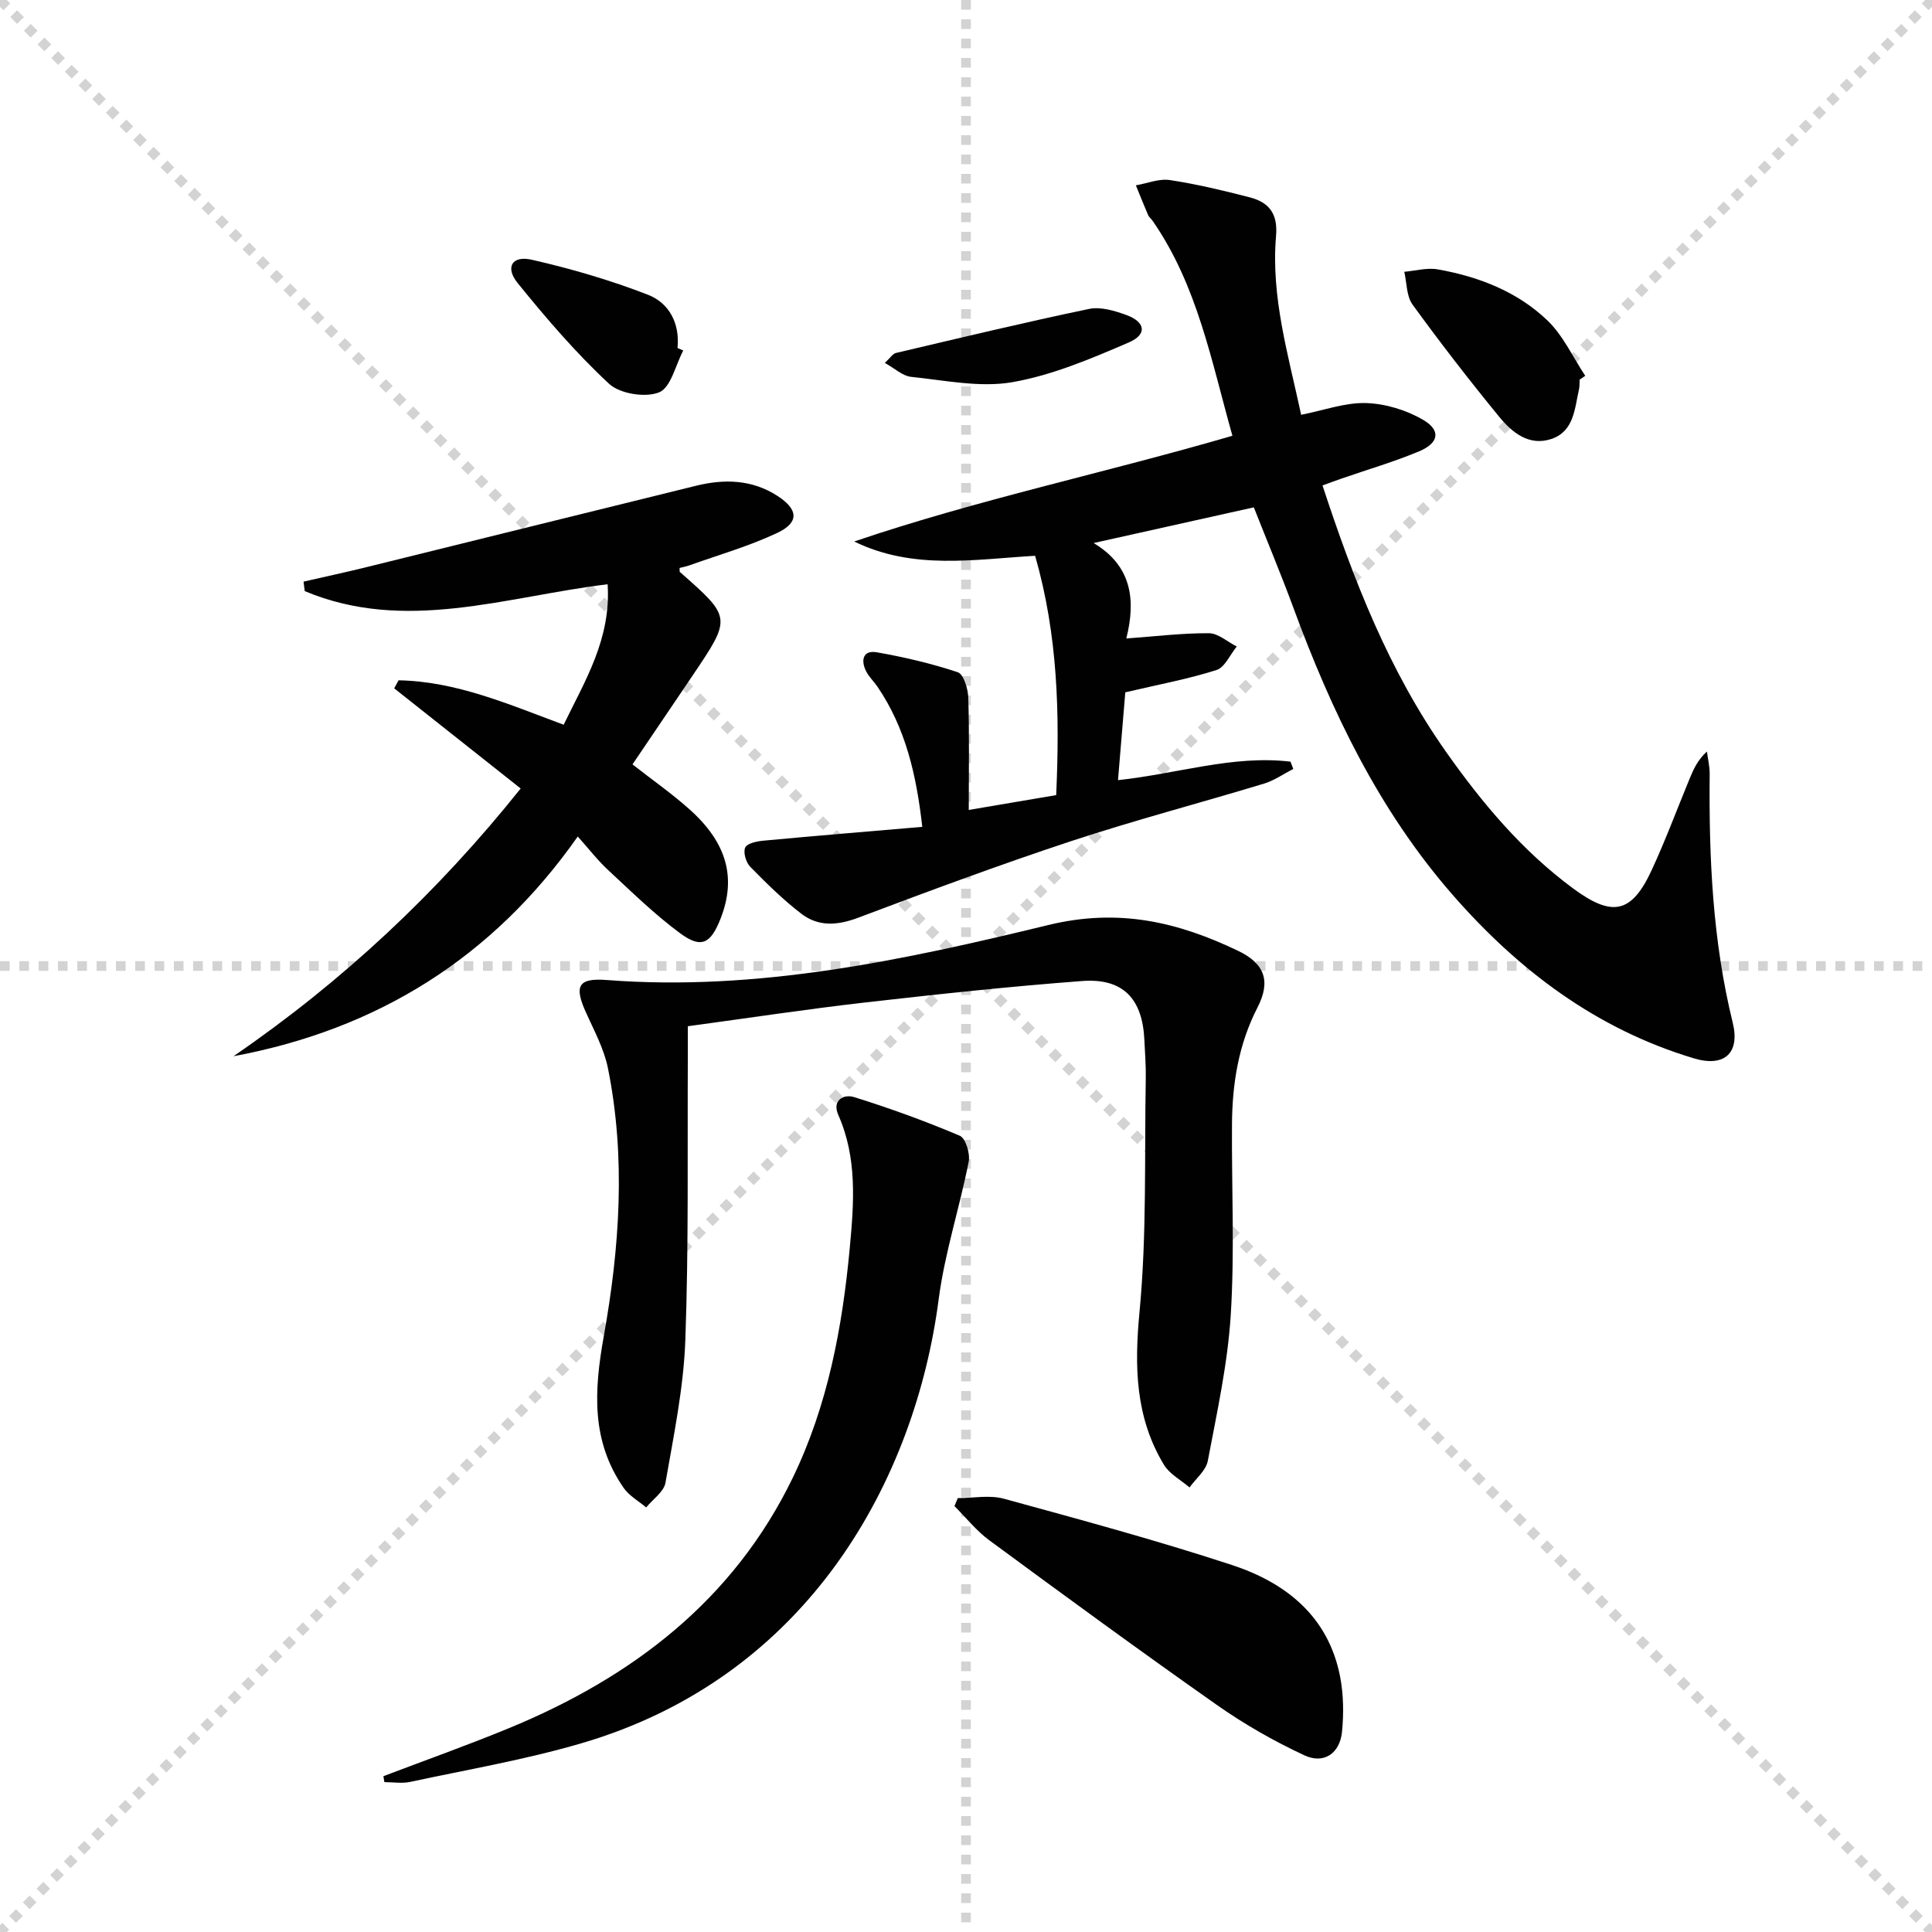 <svg enable-background="new 0 0 400 400" viewBox="0 0 400 400" xmlns="http://www.w3.org/2000/svg"><g stroke="lightgray" stroke-dasharray="1,1" stroke-width="1" transform="scale(2, 2)"><line x1="0" y1="0" x2="200" y2="200"></line><line x1="200" y1="0" x2="0" y2="200"></line><line x1="100" y1="0" x2="100" y2="200"></line><line x1="0" y1="100" x2="200" y2="100"></line></g><g fill="#010102"><path d="m259.59 105.04c-11.06 2.46-21.71 4.83-33.17 7.39 7.9 4.71 8.78 11.78 6.77 19.76 5.95-.43 11.53-1.12 17.1-1.09 1.93.01 3.85 1.79 5.77 2.75-1.38 1.68-2.46 4.31-4.19 4.87-5.79 1.85-11.82 2.96-18.89 4.62-.44 5.32-.96 11.61-1.51 18.18 12.31-1.31 23.78-5.24 35.71-3.83.19.5.39 1 .58 1.51-2.01 1.03-3.93 2.4-6.06 3.04-13.31 4.04-26.79 7.57-40 11.93-14.8 4.89-29.42 10.33-44.01 15.83-4.28 1.61-8.23 1.91-11.78-.82-3.79-2.91-7.24-6.31-10.59-9.73-.88-.9-1.49-2.99-1.03-3.98.41-.88 2.44-1.3 3.79-1.42 10.72-1 21.45-1.88 32.87-2.86-1.23-10.84-3.47-20.48-9.29-29.03-.75-1.1-1.78-2.04-2.36-3.22-1.12-2.27-.62-4.39 2.24-3.89 5.67 1 11.32 2.32 16.76 4.13 1.2.4 2.11 3.4 2.17 5.24.24 7.57.1 15.15.1 23.27 6.57-1.11 12.2-2.07 18.1-3.07.76-16.79.36-33.12-4.36-49.55-12.56.73-25.24 3.01-37.46-2.96 25.59-8.69 51.94-14.2 78.31-21.89-4.35-15.41-7.23-31.11-16.53-44.51-.28-.41-.73-.73-.92-1.17-.88-2.04-1.7-4.11-2.54-6.17 2.35-.4 4.79-1.43 7.03-1.09 5.56.84 11.06 2.16 16.52 3.57 3.97 1.03 5.88 3.32 5.47 8.01-1.08 12.6 2.54 24.62 5.2 37.02 4.76-.94 9.14-2.57 13.46-2.43 4.02.13 8.38 1.46 11.85 3.51 3.67 2.17 3.2 4.77-.88 6.48-5.2 2.18-10.64 3.76-15.97 5.61-1.23.42-2.44.88-4.04 1.45 6.41 19.54 13.71 38.31 25.52 55.08 7.52 10.68 15.81 20.57 26.39 28.38 8.11 5.98 12.1 5.16 16.26-3.85 2.86-6.18 5.23-12.58 7.83-18.87.8-1.94 1.64-3.86 3.59-5.65.2 1.54.58 3.09.57 4.63-.17 17.33.6 34.55 4.77 51.5 1.56 6.32-1.73 9.29-8.04 7.4-20.21-6.07-36.32-18.22-50.05-33.97-15.23-17.49-24.99-37.92-32.91-59.43-2.52-6.83-5.34-13.56-8.15-20.68z"/><path d="m142.41 212.47c0 2.17.01 4.12 0 6.08-.11 19.65.19 39.32-.52 58.94-.36 9.87-2.41 19.71-4.11 29.49-.33 1.88-2.62 3.42-4 5.12-1.58-1.34-3.53-2.41-4.66-4.05-6.76-9.74-6.13-20.13-4.11-31.42 3.28-18.33 4.59-36.98.85-55.51-.81-3.98-2.85-7.74-4.55-11.51-2.45-5.43-1.66-7.17 4.27-6.71 31.28 2.41 61.56-4.13 91.49-11.39 14.55-3.53 26.77-.63 39.23 5.33 5.58 2.67 6.85 6.31 4.04 11.77-3.91 7.61-5.21 15.71-5.27 24.09-.09 13.16.56 26.35-.25 39.46-.63 10.17-2.86 20.26-4.76 30.31-.38 2-2.48 3.67-3.78 5.49-1.8-1.55-4.14-2.77-5.31-4.71-5.94-9.84-6.12-20.37-5.04-31.7 1.52-15.99 1-32.17 1.29-48.27.05-2.66-.17-5.32-.29-7.97-.39-8.55-4.42-12.83-12.88-12.2-15.06 1.13-30.09 2.75-45.1 4.46-12.02 1.38-23.98 3.2-36.54 4.9z"/><path d="m140.7 117.59c.03.54-.02.76.06.83 10.73 9.44 10.73 9.44 2.63 21.45-4.09 6.06-8.19 12.11-12.44 18.39 4.1 3.21 8.14 6.03 11.79 9.29 7.79 6.95 9.74 14.21 6.46 22.61-2.06 5.26-4.01 6.3-8.43 3.03-5.29-3.91-10.04-8.58-14.88-13.07-2.18-2.02-4.01-4.41-6.27-6.93-17.62 25.1-41.46 39.94-71.28 45.49 22.55-15.46 42.22-33.85 59.46-55.43-8.75-6.93-17.47-13.83-26.19-20.74.3-.55.61-1.1.91-1.66 11.92.21 22.77 4.96 34.18 9.2 4.44-9.17 9.84-17.78 9.1-29.09-21.12 2.58-41.93 10.16-62.71 1.42-.08-.65-.16-1.3-.24-1.96 4.25-.98 8.52-1.89 12.75-2.93 22.85-5.63 45.69-11.32 68.55-16.93 5.83-1.43 11.56-1.29 16.81 2.11 4.32 2.8 4.56 5.49-.03 7.66-5.8 2.74-12.05 4.52-18.11 6.69-.71.26-1.46.4-2.12.57z"/><path d="m79.38 367.74c8.64-3.29 17.37-6.39 25.92-9.91 25.56-10.52 46.54-26.48 58.84-51.89 7.24-14.95 10.27-31.15 11.8-47.62.86-9.29 1.57-18.55-2.37-27.46-1.38-3.12 1.11-4.39 3.29-3.71 7.4 2.31 14.71 4.96 21.85 7.99 1.21.51 2.18 3.7 1.85 5.37-1.88 9.54-4.97 18.9-6.22 28.51-4.82 37-26.64 78.08-74.01 91.92-11.59 3.39-23.57 5.44-35.39 7.98-1.71.37-3.57.05-5.36.05-.08-.41-.14-.82-.2-1.23z"/><path d="m198.3 310.17c3.18 0 6.55-.69 9.52.12 15.8 4.32 31.63 8.61 47.19 13.71 11.23 3.68 20.04 10.67 22.45 23.16.71 3.69.76 7.63.39 11.38-.44 4.47-3.73 6.76-7.77 4.89-6.26-2.91-12.35-6.38-18-10.34-15.91-11.18-31.61-22.67-47.27-34.2-2.68-1.97-4.81-4.69-7.2-7.07.23-.55.46-1.1.69-1.65z"/><path d="m327.05 78.59c-.04.66.01 1.35-.13 1.99-.91 4-1.02 8.72-5.72 10.3-4.61 1.55-8.14-1.33-10.8-4.58-6.2-7.57-12.2-15.32-17.95-23.24-1.27-1.75-1.18-4.5-1.71-6.79 2.32-.2 4.72-.89 6.93-.5 8.47 1.5 16.46 4.59 22.7 10.57 3.27 3.13 5.27 7.6 7.84 11.47-.38.26-.77.52-1.16.78z"/><path d="m141.46 72.57c-1.61 3.03-2.56 7.68-5 8.66-2.85 1.15-8.12.31-10.37-1.78-6.85-6.37-13.01-13.55-18.91-20.84-2.66-3.28-1.16-5.77 2.94-4.83 8.15 1.86 16.25 4.22 24.04 7.25 4.35 1.69 6.63 5.89 6.11 11.02.4.17.79.35 1.19.52z"/><path d="m183.19 75.14c1.15-1.06 1.64-1.9 2.3-2.06 13.31-3.13 26.61-6.33 39.99-9.12 2.39-.5 5.27.37 7.7 1.25 3.97 1.44 4.39 4.02.55 5.68-7.81 3.36-15.86 6.8-24.16 8.24-6.73 1.16-13.98-.4-20.96-1.11-1.72-.18-3.31-1.72-5.42-2.88z"/></g></svg>